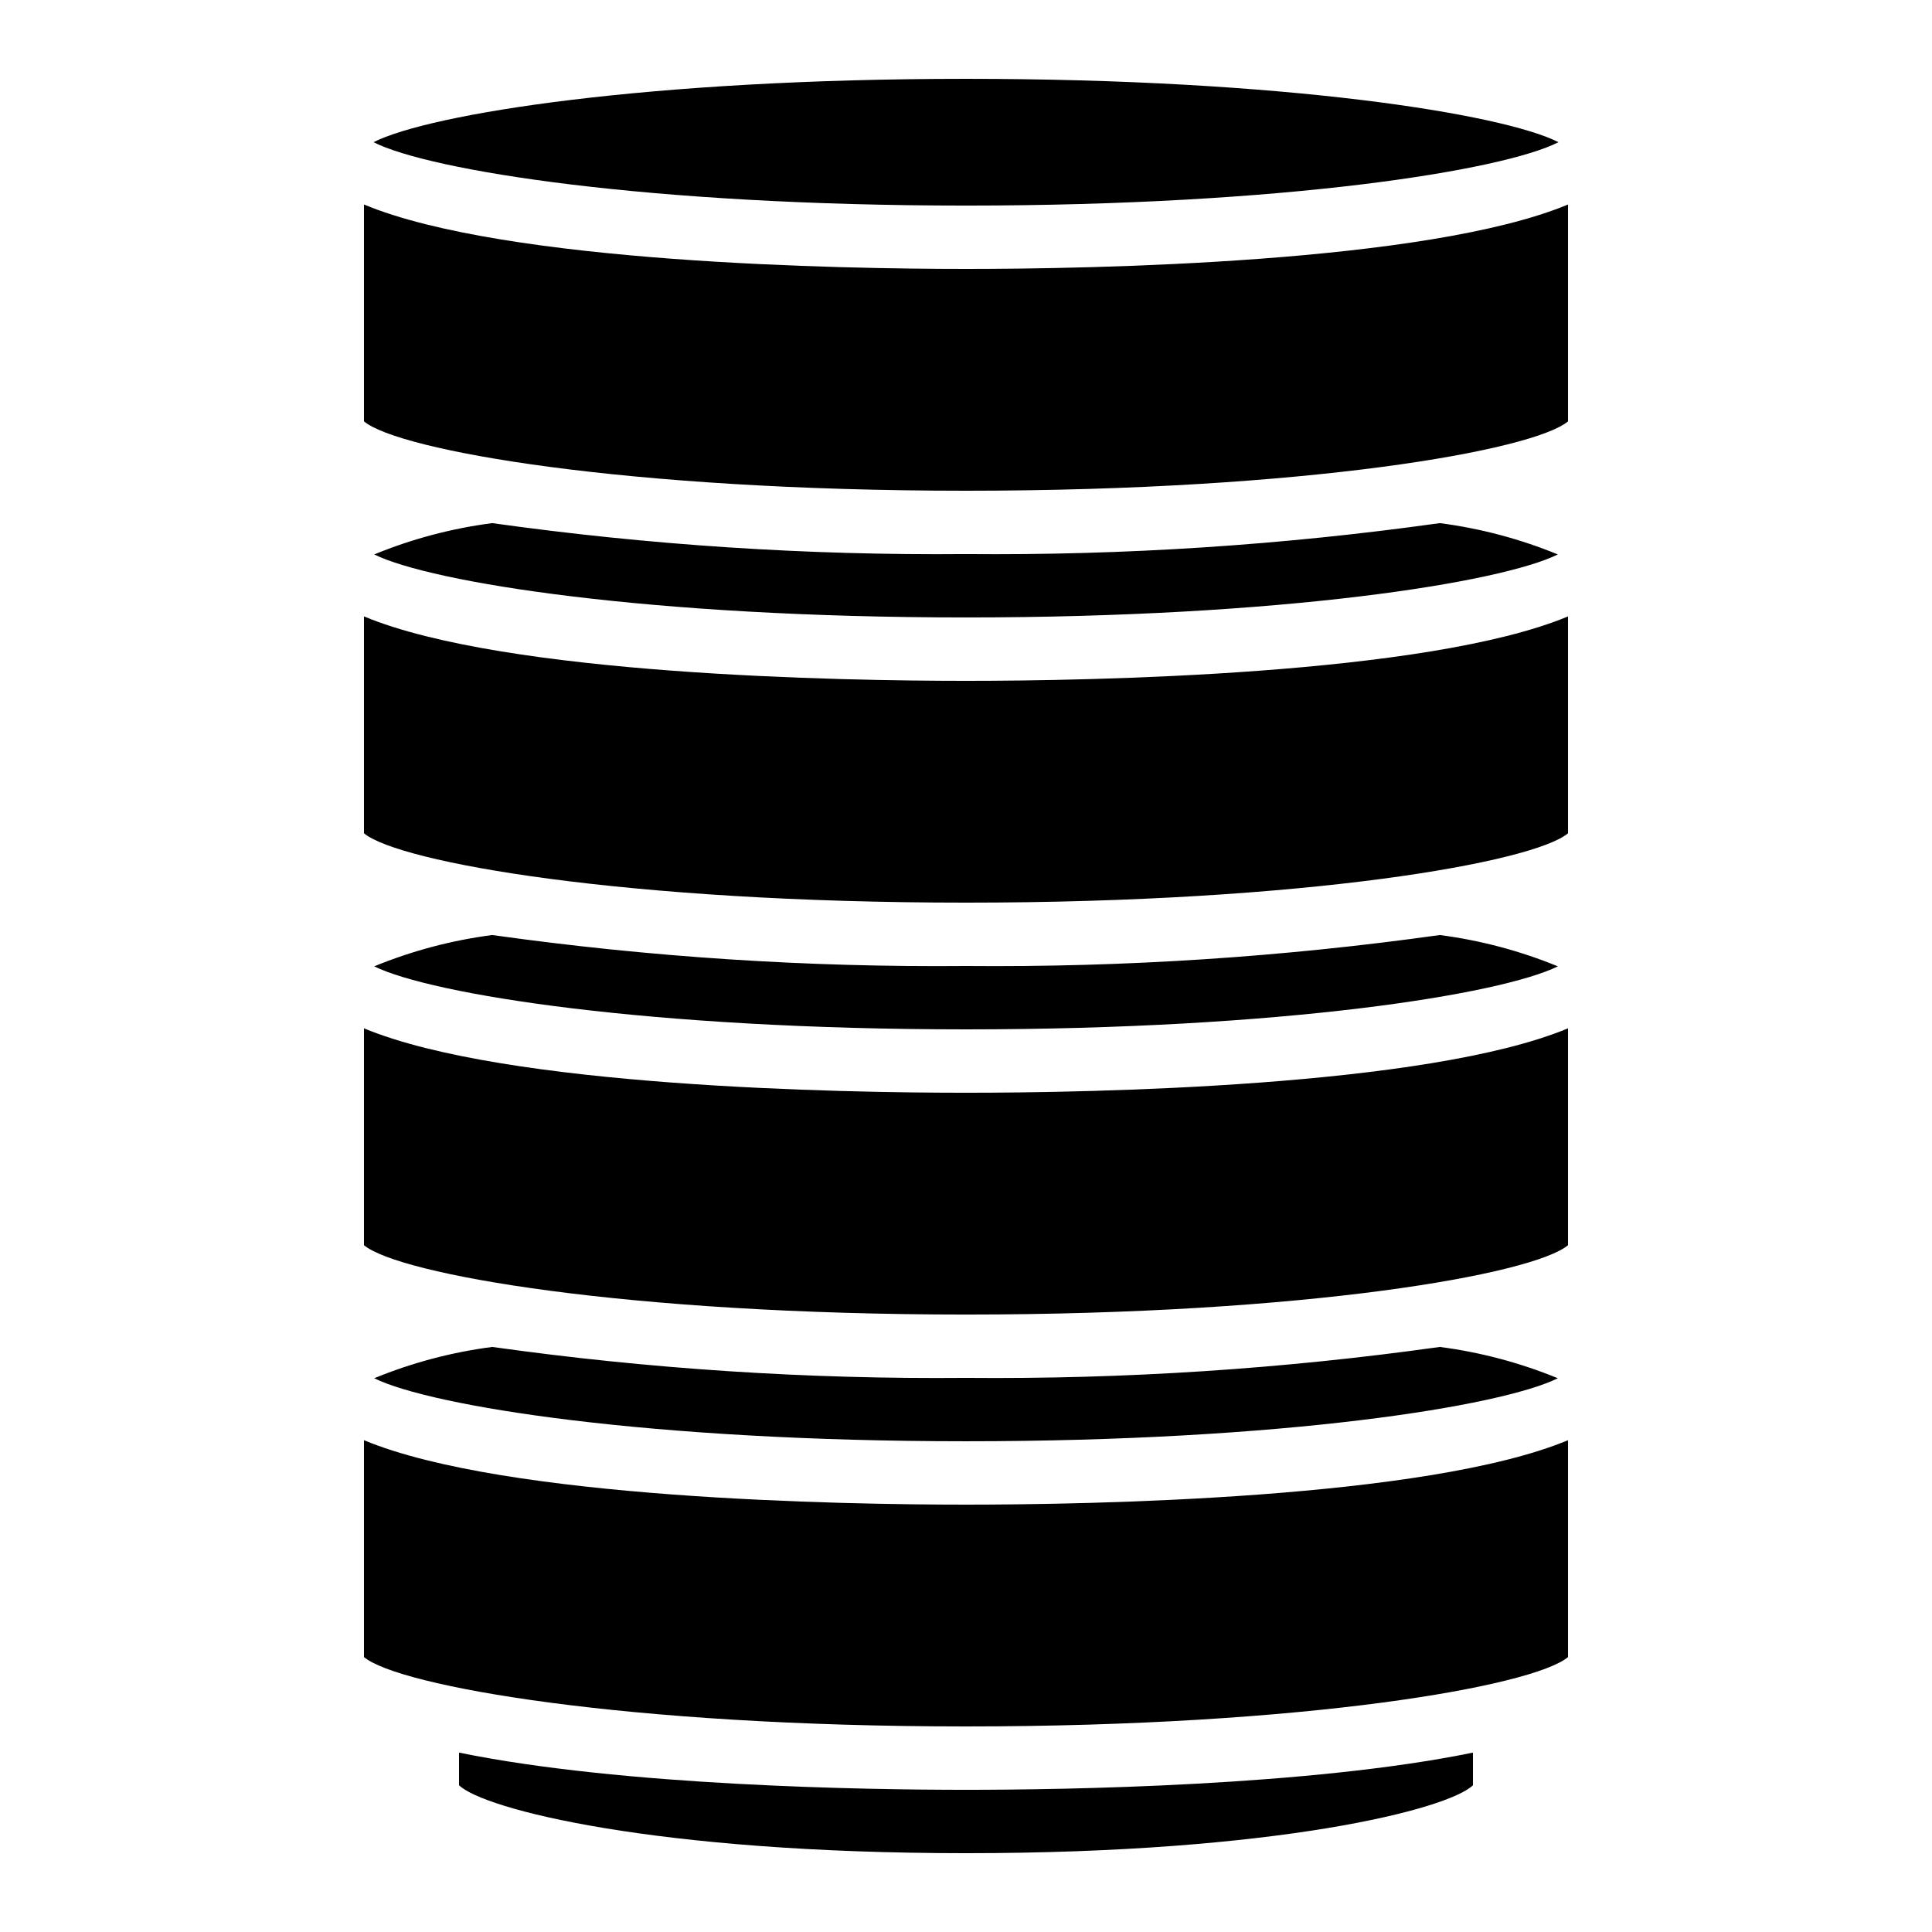 <?xml version="1.0" encoding="UTF-8"?>
<!-- Uploaded to: SVG Repo, www.svgrepo.com, Generator: SVG Repo Mixer Tools -->
<svg fill="#000000" width="800px" height="800px" version="1.1" viewBox="144 144 512 512" xmlns="http://www.w3.org/2000/svg">
 <g>
  <path d="m556.84 400.09c-10.023-4.113-20.539-6.902-31.281-8.297-41.59 5.836-83.559 8.578-125.55 8.207-42 0.371-83.969-2.371-125.56-8.207-10.742 1.395-21.258 4.184-31.277 8.297 15.137 7.465 72.941 16.703 156.84 16.703 83.891 0 141.7-9.238 156.84-16.703z"/>
  <path d="m559.54 416.52c-37.469 15.582-127.16 17.07-159.54 17.07-32.379 0-122.07-1.484-159.54-17.07v57.469c9.234 7.723 69.312 18.379 159.54 18.379 90.223 0 150.3-10.656 159.54-18.379z"/>
  <path d="m400 198.48c84.16 0 142.08-9.238 157.02-16.797-14.938-7.555-72.859-16.793-157.02-16.793-84.164 0-142.09 9.238-157.02 16.793 14.938 7.559 72.859 16.797 157.02 16.797z"/>
  <path d="m559.54 525.67c-37.469 15.586-127.16 17.074-159.54 17.074-32.379 0-122.07-1.484-159.54-17.07v57.469c9.234 7.723 69.312 18.379 159.54 18.379 90.223 0 150.3-10.656 159.54-18.379z"/>
  <path d="m559.54 307.36c-37.469 15.586-127.16 17.07-159.54 17.07-32.379 0-122.07-1.484-159.54-17.07v57.469c9.234 7.727 69.312 18.379 159.54 18.379 90.223 0 150.3-10.656 159.54-18.379z"/>
  <path d="m559.54 198.2c-37.469 15.582-127.16 17.07-159.54 17.07-32.379 0-122.07-1.488-159.54-17.07v57.469c9.238 7.723 69.316 18.379 159.54 18.379 90.223 0 150.3-10.656 159.54-18.379z"/>
  <path d="m534.35 608.46c-43.234 8.859-107.9 9.859-134.35 9.859s-91.113-1-134.35-9.859v8.648c6.555 6.375 52 18.004 134.35 18.004s127.79-11.629 134.35-18.004z"/>
  <path d="m556.84 290.93c-10.023-4.113-20.539-6.902-31.281-8.297-41.59 5.832-83.559 8.574-125.55 8.203-42 0.371-83.969-2.371-125.56-8.203-10.742 1.391-21.258 4.18-31.277 8.297 15.137 7.465 72.941 16.699 156.84 16.699 83.891 0 141.7-9.234 156.84-16.699z"/>
  <path d="m556.84 509.25c-10.023-4.113-20.539-6.902-31.281-8.297-41.59 5.836-83.559 8.578-125.55 8.203-42 0.375-83.969-2.367-125.56-8.203-10.742 1.391-21.258 4.18-31.277 8.297 15.137 7.465 72.941 16.699 156.84 16.699 83.891 0 141.7-9.234 156.84-16.699z"/>
 </g>
</svg>